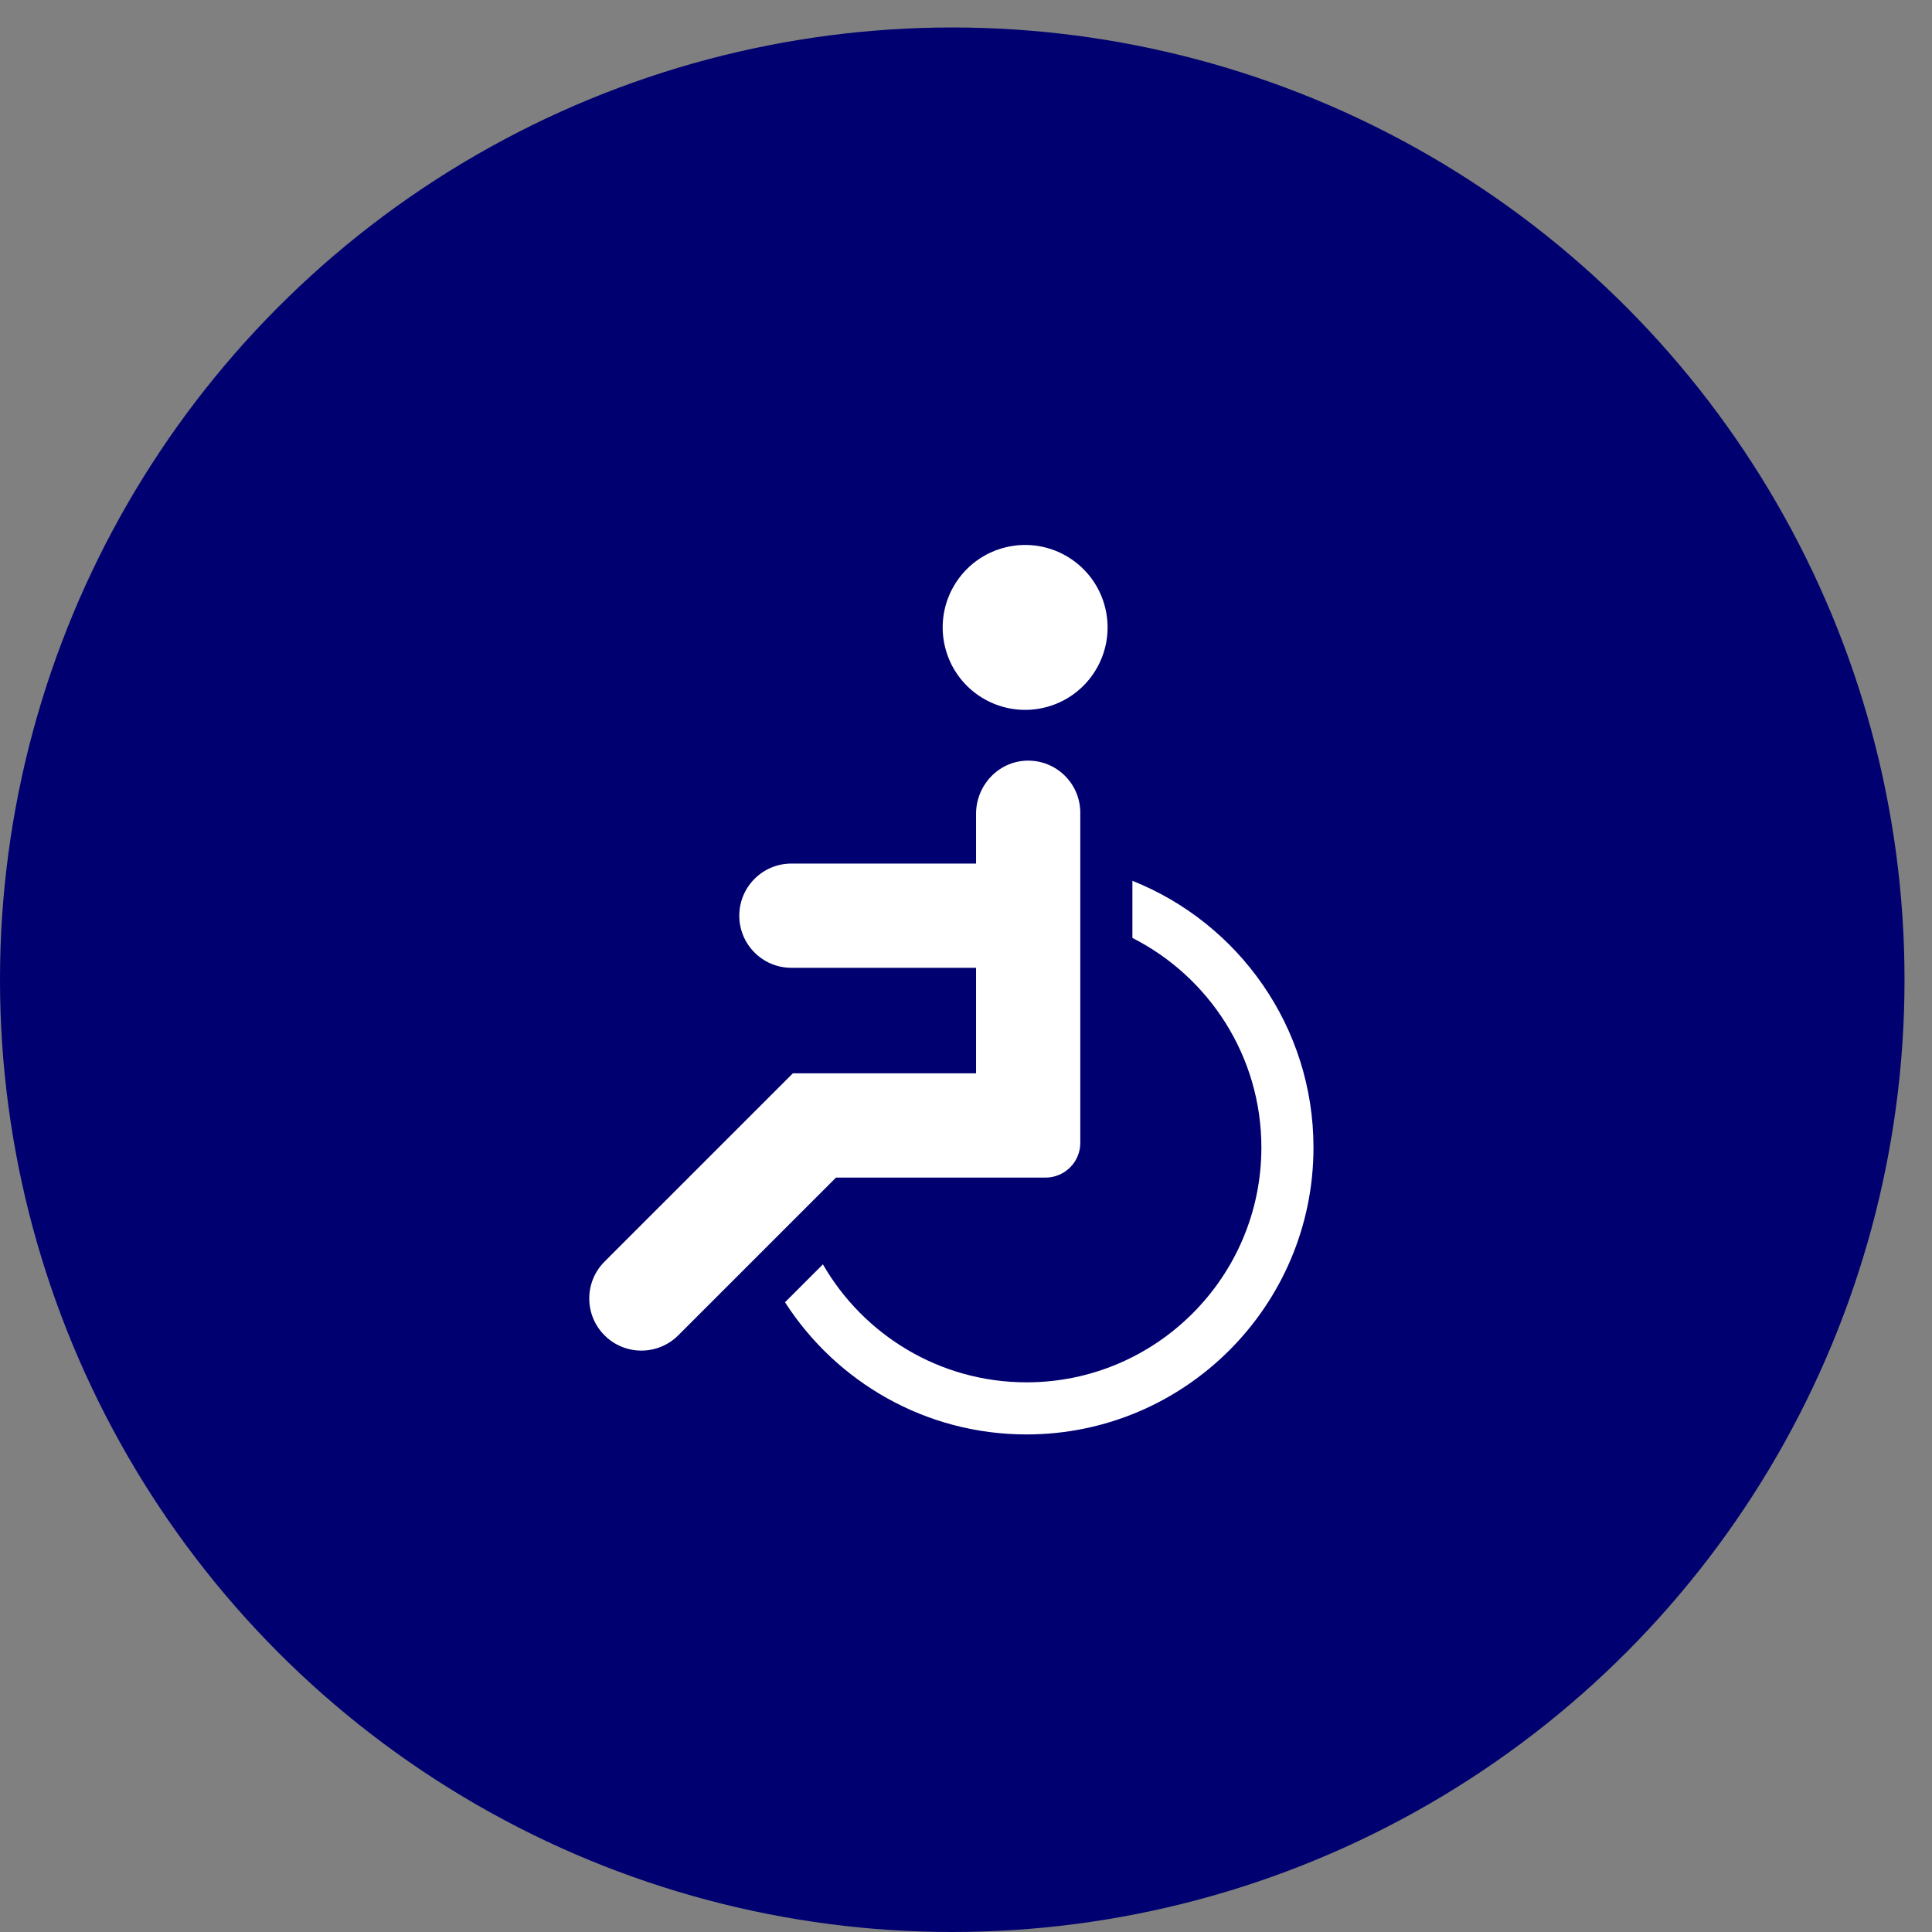 <svg width="63" height="63" viewBox="0 0 63 63" fill="none" xmlns="http://www.w3.org/2000/svg">
<rect x="0" y="0" width="63" height="63" fill="#808080" stroke="none"/>
<circle cx="31.052" cy="31.948" r="31.052" fill="#000070"/>
<path d="M19.713 41.14L25.853 35H31.828V31.559H25.806C24.868 31.559 24.107 30.798 24.107 29.859C24.107 28.921 24.868 28.16 25.806 28.16H31.828V26.538C31.828 25.612 32.554 24.829 33.479 24.804C34.44 24.777 35.227 25.548 35.227 26.503V37.267C35.227 37.892 34.719 38.4 34.093 38.4H27.261L22.116 43.544C21.453 44.207 20.377 44.207 19.713 43.544C19.049 42.88 19.049 41.804 19.713 41.14Z" fill="white"/>
<path d="M30.812 21.078C30.47 19.633 31.365 18.184 32.81 17.843C34.255 17.501 35.703 18.396 36.045 19.841C36.386 21.286 35.492 22.734 34.047 23.076C32.602 23.417 31.153 22.523 30.812 21.078Z" fill="white"/>
<path d="M26.834 41.229C28.157 43.526 30.638 45.076 33.474 45.076C37.696 45.076 41.132 41.641 41.132 37.419C41.132 34.437 39.419 31.849 36.926 30.585V28.722C40.382 30.098 42.831 33.478 42.831 37.419C42.831 42.578 38.634 46.775 33.474 46.775C30.172 46.775 27.264 45.056 25.598 42.465L26.834 41.229Z" fill="white"/>
</svg>
